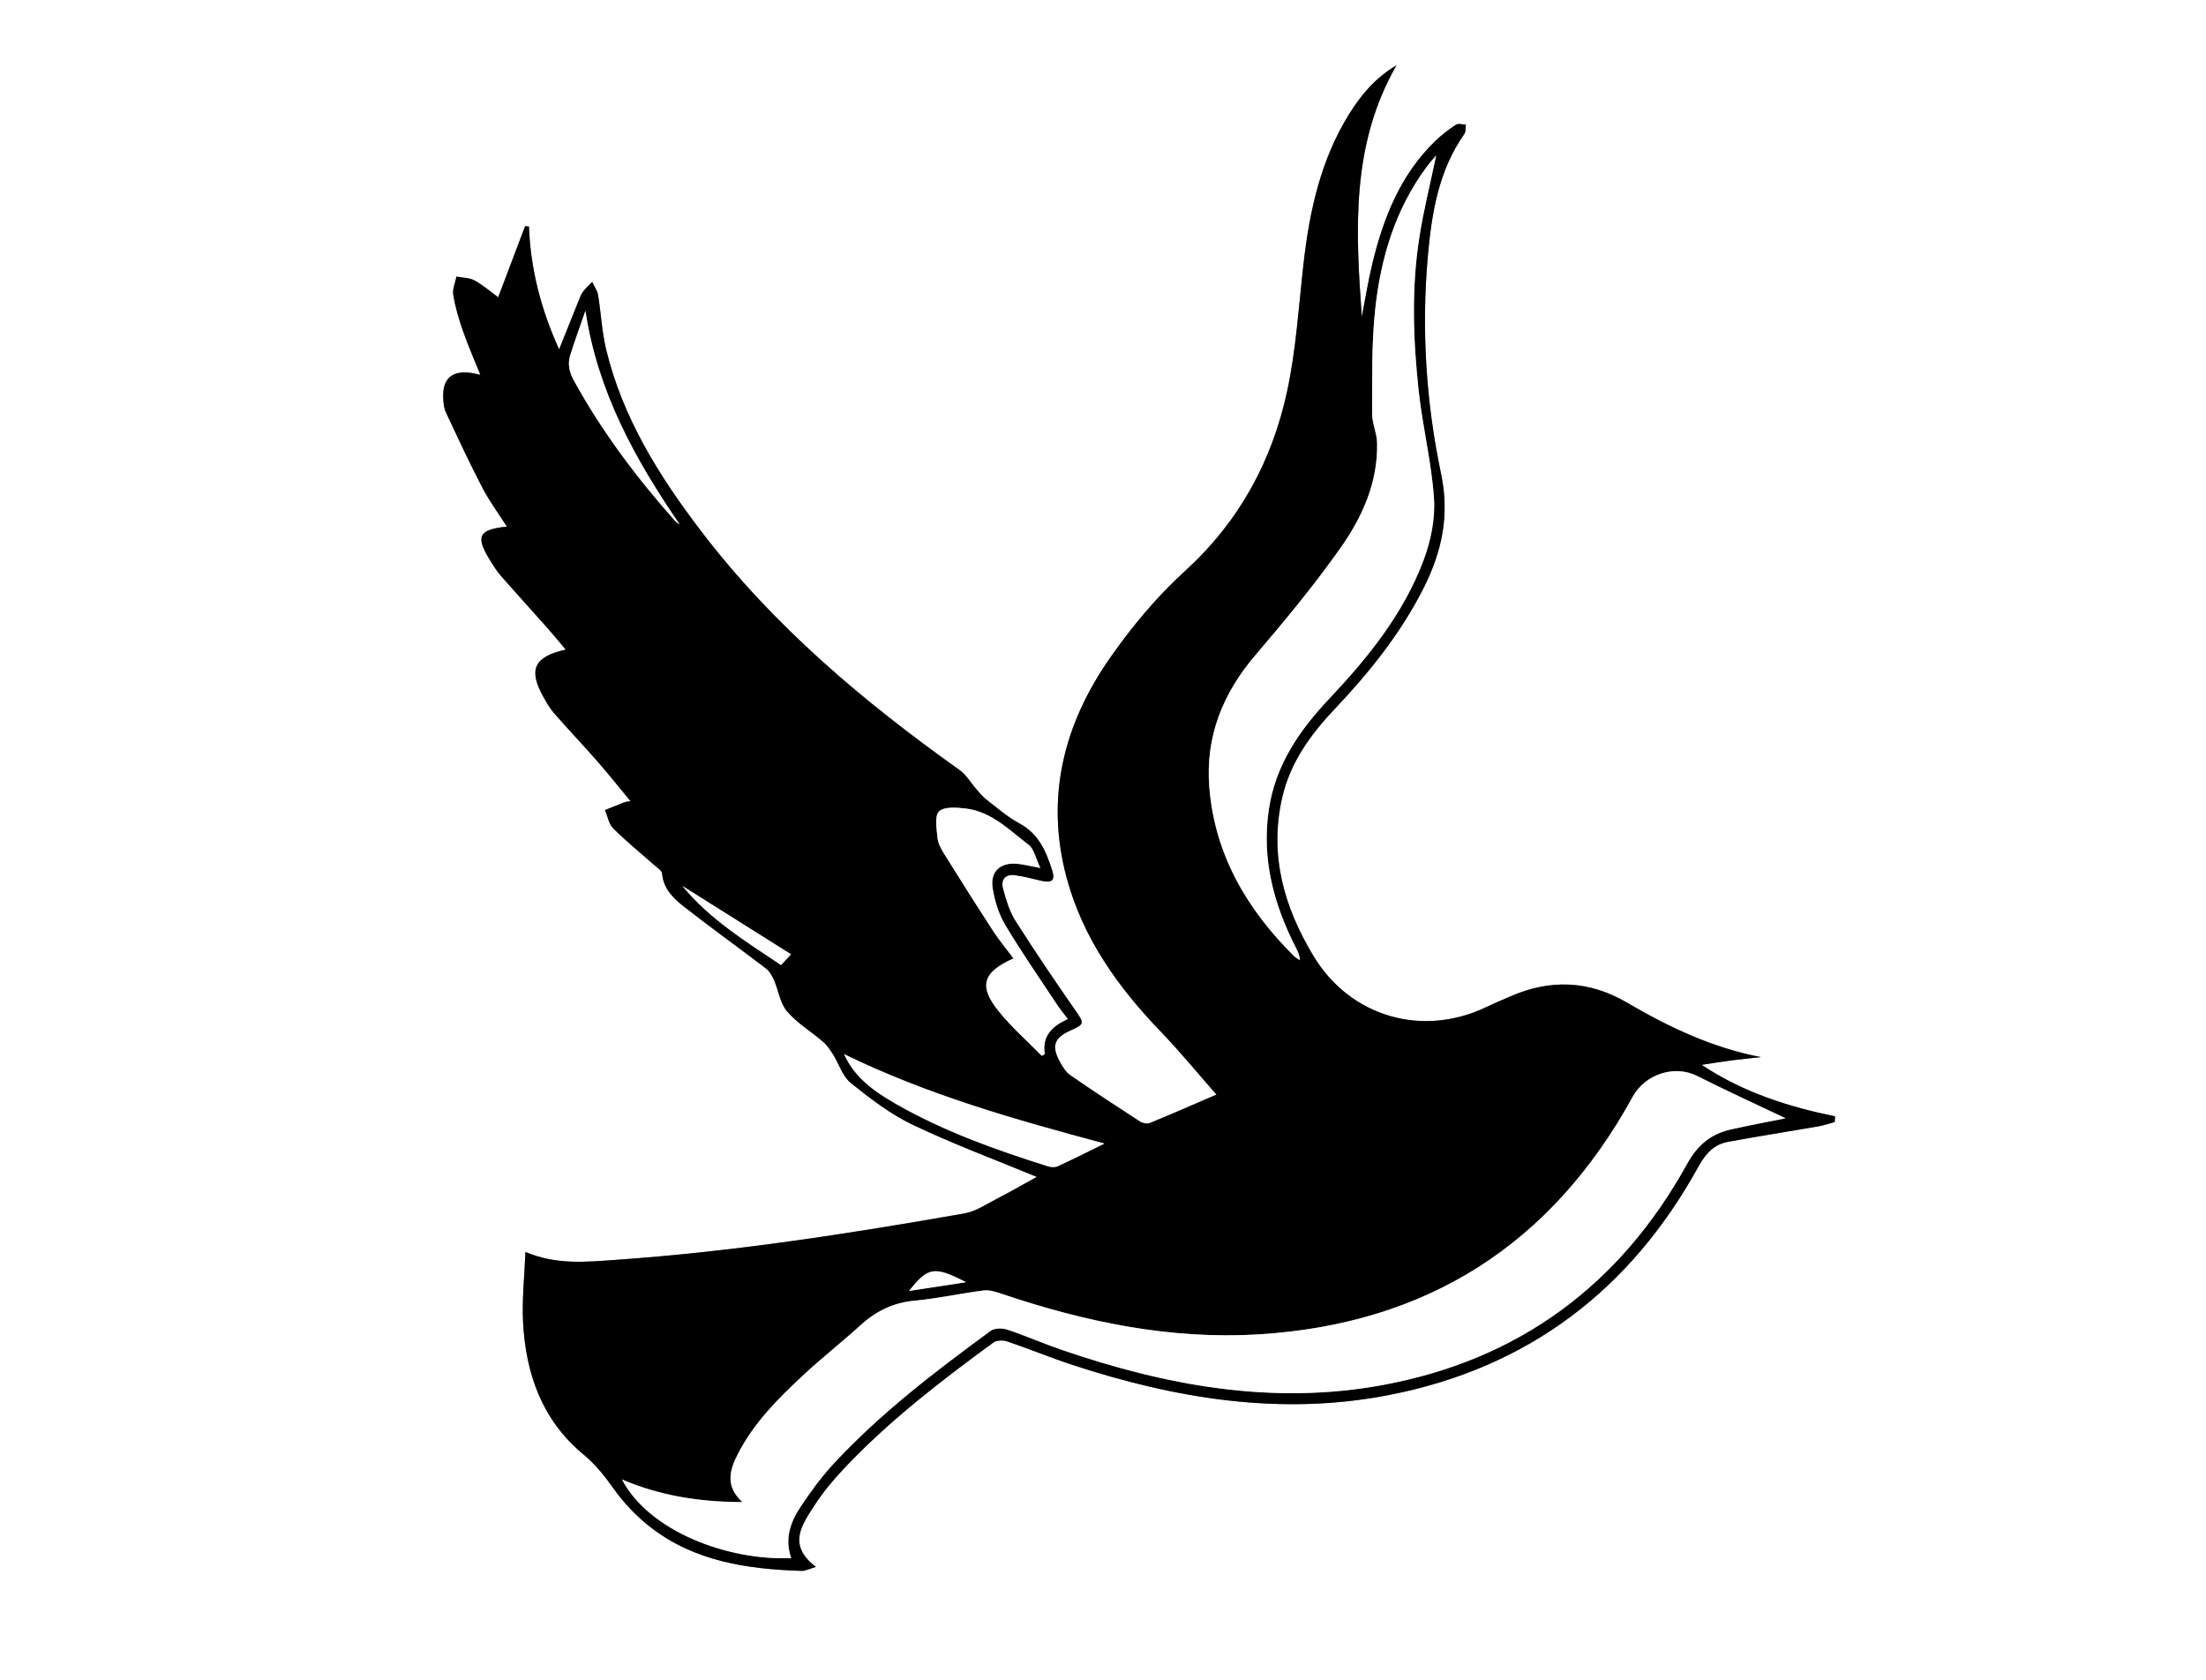 <svg xmlns="http://www.w3.org/2000/svg" id="Layer_1" data-name="Layer 1" viewBox="0 0 676.57 515.33"><rect x="0" y="0" width="676.57" height="515.33" fill="#808080" stroke="none"/><defs><style>      .cls-1 {        fill: #fff;      }    </style></defs><path class="cls-1" d="m676.57,515.33H0V0c225.52,0,451.04,0,676.57,0v515.33Zm-358.6-154.35c-4.04,2.23-7.99,4.51-12.04,6.59-3.31,1.7-6.6,3.98-10.14,4.6-35.55,6.24-71.21,11.79-107.25,14.26-8.86.61-17.91,1.56-27.38-2.45-.29,7.49-1.09,14.61-.72,21.67.84,15.73,5.83,29.89,18.37,40.31,3.68,3.06,6.5,6.52,9.24,10.4,3.14,4.45,7.03,8.59,11.33,11.94,13.61,10.62,29.84,12.96,46.48,13.5,1.16.04,2.35-.64,4.38-1.23-8.84-6.67-4.3-12.87-.52-18.74,2.6-4.05,5.74-7.83,9.05-11.34,13.82-14.68,29.73-26.92,45.95-38.77.99-.73,3.01-.72,4.29-.28,6.62,2.24,13.09,4.93,19.72,7.11,31.76,10.44,64.12,15.8,97.42,9.28,42.55-8.32,73.92-32.22,94.74-70,2.22-4.03,4.75-6.82,9.09-7.63,9.24-1.72,18.54-3.15,27.8-4.76,1.67-.29,3.28-.86,4.92-1.31.04-.58.07-1.16.11-1.74-14.24-2.94-27.93-7.22-40.94-15.8,3.7-.55,6.55-1.03,9.42-1.4,2.92-.38,5.86-.65,8.79-.96-14.88-2.88-28.23-9.18-41.04-16.7-11.72-6.88-23.66-7.28-35.96-1.87-2.34,1.03-4.71,2-7.01,3.11-19.7,9.55-41.91,3.17-53.2-15.52-9.06-14.99-13.65-30.97-9.63-48.6,2.48-10.88,8.77-19.47,16.28-27.39,10.59-11.19,20.18-23.17,27.14-37,5.55-11.03,8.01-22.17,5.31-34.98-4.62-21.92-6.04-44.32-4.05-66.74,1.17-13.17,3.27-26.21,11.19-37.46.5-.71.33-1.89.47-2.86-1.03-.02-2.32-.44-3.03.02-2.24,1.47-4.41,3.12-6.33,4.98-10.65,10.31-15.89,23.47-19.29,37.51-1.31,5.42-2.19,10.94-3.26,16.41-1.89-26.34-3.43-52.6,10.63-77.12-6.4,3.78-10.79,8.98-14.43,14.81-8.77,14.03-12.22,29.71-14.06,45.9-1.49,13.09-2.27,26.35-5.03,39.18-4.62,21.49-14.72,40.1-31.36,55.24-8.59,7.82-16.23,17-22.91,26.54-14.23,20.31-19.98,42.8-13.4,67.4,4.97,18.6,15.79,33.7,28.97,47.38,5.84,6.06,11.18,12.61,17.02,19.25-7.08,3.05-13.7,5.96-20.39,8.7-.83.34-2.22.12-3-.39-7.24-4.68-14.45-9.41-21.53-14.31-1.36-.94-2.31-2.61-3.14-4.11-2.63-4.78-1.71-7.31,3.26-9.55,4.42-1.99,4.28-2.19,1.46-6.24-6.29-9.05-12.49-18.17-18.38-27.48-1.83-2.88-2.82-6.39-3.74-9.73-.75-2.74.6-4.59,3.65-4.19,2.78.37,5.5,1.12,8.24,1.75,3.14.72,4.14-.22,3.16-3.27-1.87-5.81-4.14-11.22-10.08-14.38-3.65-1.94-6.83-4.78-10.13-7.33-1.15-.88-2.07-2.06-3.04-3.16-1.72-1.95-3.07-4.38-5.13-5.85-29.56-21.04-57.12-44.22-79.26-73.26-12.9-16.91-24.08-34.76-29.14-55.73-1.32-5.46-1.56-11.16-2.48-16.72-.23-1.39-1.18-2.66-1.8-3.99-.94.97-1.99,1.87-2.79,2.95-.63.85-1.01,1.89-1.41,2.89-1.91,4.73-3.8,9.48-5.94,14.84-5.63-12.42-8.76-24.71-9.26-37.7-.39-.03-.79-.05-1.18-.08-2.73,7.21-5.45,14.42-8.25,21.79-2.25-1.64-4.57-3.68-7.22-5.14-1.59-.88-3.69-.84-5.57-1.21-.37,1.88-1.28,3.85-.99,5.61.61,3.69,1.67,7.34,2.91,10.88,1.55,4.46,3.46,8.81,5.39,13.64-1.35-.28-2.12-.48-2.89-.59-5.83-.8-8.74,1.79-8.48,7.64.07,1.46.15,3.05.76,4.34,3.63,7.78,7.25,15.56,11.21,23.17,2.15,4.13,4.95,7.91,7.54,11.99-8.81.96-9.71,2.99-5,10.59.99,1.6,2.02,3.21,3.25,4.62,4.71,5.37,9.53,10.64,14.27,15.98,1.83,2.06,3.57,4.21,5.53,6.54-9.79,2.21-11.51,6.14-6.84,14.52.98,1.76,2.02,3.54,3.33,5.05,4.34,4.97,8.89,9.75,13.24,14.72,3.41,3.89,6.63,7.95,10.14,12.19-1,.18-1.42.19-1.79.33-2.02.78-4.02,1.6-6.03,2.4.81,1.91,1.17,4.28,2.53,5.64,4,3.98,8.41,7.54,12.64,11.29.87.78,2.26,1.63,2.34,2.53.38,4.52,3.28,7.47,6.4,9.92,8.34,6.57,16.99,12.75,25.43,19.19,1.09.83,1.9,2.21,2.46,3.49,1.41,3.24,1.89,7.17,4.05,9.71,3.08,3.62,7.4,6.17,11.05,9.32,1.23,1.06,2.18,2.51,3.06,3.9,1.83,2.91,2.9,6.7,5.42,8.72,5.94,4.77,12.14,9.55,18.96,12.81,12.32,5.88,25.17,10.65,38.08,16Z"></path><path d="m317.97,360.97c-12.91-5.35-25.76-10.12-38.08-16-6.82-3.26-13.02-8.04-18.96-12.81-2.51-2.02-3.58-5.8-5.42-8.72-.88-1.4-1.83-2.84-3.06-3.9-3.66-3.16-7.97-5.71-11.05-9.32-2.16-2.54-2.64-6.48-4.05-9.71-.56-1.29-1.38-2.66-2.46-3.49-8.44-6.44-17.09-12.62-25.43-19.19-3.12-2.46-6.02-5.4-6.4-9.92-.08-.91-1.46-1.76-2.34-2.53-4.22-3.75-8.64-7.31-12.64-11.29-1.36-1.36-1.72-3.73-2.53-5.64,2.01-.8,4.01-1.62,6.03-2.4.37-.14.78-.15,1.79-.33-3.51-4.24-6.73-8.3-10.14-12.19-4.34-4.97-8.89-9.75-13.24-14.72-1.32-1.5-2.35-3.29-3.33-5.05-4.67-8.38-2.95-12.31,6.84-14.52-1.96-2.33-3.7-4.48-5.53-6.54-4.74-5.34-9.56-10.61-14.27-15.98-1.24-1.41-2.26-3.02-3.25-4.62-4.72-7.6-3.81-9.63,5-10.59-2.59-4.07-5.39-7.86-7.54-11.99-3.96-7.61-7.58-15.4-11.21-23.17-.6-1.29-.69-2.88-.76-4.34-.26-5.84,2.65-8.43,8.48-7.64.78.11,1.55.31,2.89.59-1.93-4.83-3.84-9.17-5.39-13.64-1.23-3.54-2.29-7.19-2.91-10.88-.29-1.77.62-3.74.99-5.61,1.87.37,3.97.33,5.57,1.21,2.65,1.46,4.97,3.5,7.22,5.14,2.79-7.38,5.52-14.58,8.25-21.79.39.03.79.05,1.18.08.5,12.99,3.63,25.28,9.26,37.7,2.14-5.36,4.02-10.11,5.94-14.84.4-.99.78-2.04,1.41-2.89.8-1.08,1.85-1.97,2.79-2.95.62,1.33,1.57,2.6,1.8,3.99.92,5.56,1.16,11.27,2.48,16.72,5.06,20.97,16.24,38.82,29.14,55.73,22.15,29.04,49.7,52.23,79.26,73.26,2.05,1.46,3.41,3.9,5.13,5.85.97,1.1,1.89,2.28,3.04,3.16,3.31,2.55,6.49,5.38,10.13,7.33,5.94,3.17,8.21,8.57,10.08,14.38.98,3.04-.01,3.99-3.16,3.27-2.74-.63-5.46-1.38-8.24-1.75-3.05-.4-4.41,1.45-3.65,4.19.92,3.34,1.91,6.84,3.74,9.73,5.9,9.31,12.09,18.43,18.38,27.48,2.82,4.05,2.96,4.25-1.46,6.24-4.98,2.24-5.89,4.77-3.26,9.55.83,1.51,1.79,3.18,3.14,4.11,7.09,4.9,14.3,9.63,21.53,14.31.78.5,2.17.72,3,.39,6.69-2.74,13.31-5.65,20.39-8.7-5.84-6.64-11.18-13.18-17.02-19.25-13.18-13.68-24-28.78-28.97-47.38-6.57-24.6-.82-47.08,13.4-67.4,6.68-9.54,14.31-18.72,22.91-26.54,16.64-15.14,26.74-33.75,31.36-55.24,2.76-12.83,3.54-26.09,5.03-39.18,1.85-16.19,5.29-31.87,14.06-45.9,3.65-5.83,8.03-11.03,14.43-14.81-14.06,24.52-12.52,50.78-10.63,77.12,1.07-5.47,1.95-11,3.26-16.41,3.4-14.04,8.63-27.2,19.29-37.51,1.92-1.86,4.09-3.51,6.33-4.98.71-.47,2-.04,3.03-.02-.14.96.03,2.14-.47,2.86-7.91,11.25-10.02,24.29-11.19,37.46-1.99,22.41-.57,44.82,4.05,66.74,2.7,12.8.24,23.95-5.31,34.98-6.96,13.83-16.54,25.81-27.14,37-7.51,7.93-13.8,16.51-16.28,27.39-4.02,17.63.57,33.6,9.63,48.6,11.3,18.69,33.5,25.08,53.2,15.52,2.3-1.11,4.67-2.08,7.01-3.11,12.3-5.41,24.24-5.01,35.96,1.87,12.82,7.53,26.16,13.83,41.04,16.7-2.93.32-5.87.59-8.79.96-2.86.37-5.72.84-9.42,1.4,13.01,8.59,26.7,12.86,40.94,15.8-.04.58-.07,1.16-.11,1.74-1.64.44-3.26,1.02-4.92,1.31-9.26,1.61-18.56,3.05-27.8,4.76-4.34.81-6.87,3.6-9.09,7.63-20.83,37.78-52.19,61.68-94.74,70-33.3,6.51-65.66,1.16-97.42-9.28-6.64-2.18-13.1-4.87-19.72-7.11-1.28-.43-3.29-.44-4.29.28-16.21,11.85-32.13,24.09-45.95,38.77-3.31,3.51-6.45,7.29-9.05,11.34-3.78,5.87-8.32,12.07.52,18.74-2.03.59-3.21,1.27-4.38,1.23-16.64-.54-32.87-2.88-46.48-13.5-4.29-3.35-8.19-7.49-11.33-11.94-2.74-3.88-5.56-7.34-9.24-10.4-12.53-10.42-17.53-24.58-18.37-40.31-.38-7.06.43-14.18.72-21.67,9.47,4.02,18.52,3.06,27.38,2.45,36.04-2.48,71.7-8.03,107.25-14.26,3.54-.62,6.83-2.9,10.14-4.6,4.05-2.08,8-4.37,12.04-6.59Zm229.66-17.98c-8.59-4.09-17.97-8.36-27.17-13-6.92-3.49-15.93-.53-19.71,6.37-24.86,45.34-63.17,69.77-114.8,72.9-27.15,1.65-53.3-3.83-78.9-12.49-1.74-.59-3.69-1.19-5.44-.97-7.07.9-14.07,2.48-21.16,3.13-6.65.61-11.96,3.32-16.78,7.73-5.56,5.1-11.54,9.75-17.07,14.88-7.81,7.26-15.4,14.78-20.32,24.43-2.48,4.86-3.97,9.83,1.42,14.73-13.08-.03-25.1-1.89-36.94-6.93,8.32,15.93,32.53,24.96,51.9,24.1-2.07-5.74-.32-10.93,2.78-15.61,3.04-4.58,6.3-9.1,10.03-13.13,14.43-15.62,31.28-28.44,48.35-40.96,1.19-.87,3.6-.87,5.14-.36,5.61,1.86,11.04,4.27,16.63,6.19,32,10.96,64.61,17.03,98.44,10.8,41.83-7.71,72.87-30.73,93.35-67.77,3.3-5.96,7.41-9.28,13.59-10.66,5.88-1.31,11.8-2.41,16.65-3.39ZM440.47,47.66c-1.05,1.25-2.04,2.33-2.9,3.5-9.67,13.03-14.14,28.07-15.82,43.85-1.12,10.5-.87,21.16-.93,31.75-.02,3.02,1.46,6.03,1.53,9.06.29,12.1-4.54,22.77-11.23,32.25-8.05,11.41-17,22.22-26.08,32.85-10.03,11.74-15.37,25.01-14.16,40.39,1.62,20.71,11.49,37.53,25.98,51.91.51.51,1.19.85,1.79,1.28-.05-1.52-.61-2.65-1.18-3.78-6.82-13.34-10.57-27.23-8.33-42.41,2.03-13.71,9.38-24.31,18.61-34.1,11.87-12.59,22.74-26.05,28.87-42.45,2.2-5.89,3.59-12.61,3.18-18.82-.73-11.08-3.5-22.01-4.7-33.08-1.7-15.69-2.25-31.47.22-47.15,1.31-8.3,3.36-16.48,5.15-25.06Zm-121.41,218.56c-1.42-2.94-1.9-5.81-3.59-7.1-5.93-4.5-11.35-10.18-19.26-11.13-2.77-.33-6.68-.65-8.22.89-1.45,1.45-.72,5.36-.46,8.14.16,1.66,1.08,3.34,1.99,4.8,4.98,7.98,10,15.94,15.13,23.82,1.87,2.87,4.08,5.51,6.19,8.32-9.44,4.2-10.78,8.46-4.62,16.12,3.98,4.95,8.82,9.19,13.28,13.75.31-.17.61-.35.92-.52-.91-5.68,2.4-8.67,7.05-10.76-1.29-1.72-2.4-3.07-3.36-4.52-5.33-8.07-10.86-16.02-15.81-24.32-2.01-3.37-3.26-7.42-3.87-11.32-.82-5.2,2.51-8.04,7.81-7.43,1.97.23,3.91.71,6.82,1.26Zm19.67,84.52c-27.66-7.4-54.26-14.94-79.87-27.43,2.82,6.12,7.27,10.32,15.72,15.16,14.77,8.48,30.69,14.16,46.84,19.25.92.29,2.16.35,2.99-.04,4.5-2.06,8.91-4.3,14.31-6.95ZM179.55,95.35c-1.56,4.5-3.19,8.98-4.64,13.52-.89,2.78-.31,5.29,1.17,7.97,8.57,15.55,19.13,29.62,30.9,42.85.42.47.99.8,1.5,1.19-13.76-20.04-25.21-40.83-28.92-65.52Zm29.75,176.4c8.28,10.1,19.18,16.86,30.24,24.25,1.14-1.23,2.02-2.2,3.05-3.31-11.3-7.1-22.29-14.02-33.29-20.94Zm86.98,121.53c-9.75-5.02-11.66-4.7-17.47,2.67,5.76-.88,11.12-1.7,17.47-2.67Z"></path><path class="cls-1" d="m547.63,342.99c-4.85.98-10.77,2.08-16.65,3.39-6.19,1.38-10.3,4.7-13.59,10.66-20.48,37.03-51.52,60.06-93.35,67.77-33.83,6.23-66.45.16-98.44-10.8-5.59-1.92-11.02-4.33-16.63-6.19-1.54-.51-3.95-.52-5.14.36-17.07,12.52-33.92,25.34-48.35,40.96-3.72,4.03-6.99,8.55-10.03,13.13-3.1,4.68-4.85,9.87-2.78,15.61-19.36.85-43.58-8.18-51.9-24.1,11.84,5.04,23.86,6.9,36.94,6.93-5.39-4.9-3.91-9.87-1.42-14.73,4.93-9.65,12.52-17.17,20.32-24.43,5.53-5.14,11.5-9.79,17.07-14.88,4.82-4.41,10.13-7.12,16.78-7.73,7.09-.65,14.09-2.23,21.16-3.13,1.75-.22,3.7.38,5.44.97,25.59,8.65,51.74,14.13,78.9,12.49,51.63-3.13,89.94-27.56,114.8-72.9,3.78-6.89,12.79-9.86,19.71-6.37,9.2,4.64,18.58,8.91,27.17,13Z"></path><path class="cls-1" d="m440.47,47.66c-1.79,8.58-3.85,16.76-5.15,25.06-2.47,15.67-1.92,31.46-.22,47.15,1.2,11.07,3.97,22,4.7,33.08.41,6.2-.98,12.93-3.18,18.82-6.13,16.4-17,29.86-28.87,42.45-9.23,9.79-16.58,20.39-18.61,34.1-2.25,15.18,1.51,29.07,8.33,42.41.58,1.13,1.13,2.26,1.18,3.78-.6-.42-1.28-.77-1.79-1.28-14.49-14.39-24.36-31.2-25.98-51.91-1.2-15.39,4.13-28.65,14.16-40.39,9.08-10.63,18.03-21.44,26.08-32.85,6.69-9.48,11.52-20.15,11.23-32.25-.07-3.03-1.55-6.04-1.53-9.06.06-10.59-.19-21.25.93-31.75,1.68-15.78,6.14-30.83,15.82-43.85.87-1.17,1.86-2.24,2.9-3.5Z"></path><path class="cls-1" d="m319.07,266.22c-2.92-.55-4.86-1.03-6.82-1.26-5.3-.61-8.63,2.23-7.81,7.43.61,3.9,1.87,7.95,3.87,11.32,4.95,8.3,10.48,16.25,15.81,24.32.96,1.45,2.07,2.8,3.36,4.52-4.65,2.1-7.96,5.08-7.05,10.76-.31.17-.61.35-.92.52-4.46-4.56-9.31-8.81-13.28-13.75-6.16-7.67-4.81-11.93,4.62-16.12-2.11-2.81-4.32-5.45-6.19-8.32-5.13-7.88-10.15-15.84-15.13-23.82-.91-1.46-1.84-3.15-1.99-4.8-.27-2.78-.99-6.69.46-8.14,1.54-1.53,5.44-1.22,8.22-.89,7.91.95,13.34,6.63,19.26,11.13,1.69,1.28,2.17,4.16,3.59,7.1Z"></path><path class="cls-1" d="m338.73,350.74c-5.4,2.65-9.82,4.89-14.31,6.95-.84.38-2.08.32-2.99.04-16.16-5.09-32.08-10.78-46.84-19.25-8.44-4.85-12.89-9.05-15.72-15.16,25.61,12.49,52.21,20.02,79.87,27.43Z"></path><path class="cls-1" d="m179.55,95.35c3.71,24.69,15.16,45.49,28.92,65.52-.5-.39-1.08-.72-1.5-1.19-11.76-13.23-22.33-27.3-30.9-42.85-1.48-2.68-2.05-5.19-1.17-7.97,1.45-4.54,3.08-9.02,4.64-13.52Z"></path><path class="cls-1" d="m209.31,271.75c11,6.92,21.99,13.83,33.29,20.94-1.03,1.12-1.91,2.08-3.05,3.31-11.06-7.39-21.96-14.15-30.24-24.25Z"></path><path class="cls-1" d="m296.28,393.27c-6.35.97-11.71,1.79-17.47,2.67,5.81-7.37,7.72-7.68,17.47-2.67Z"></path></svg>
